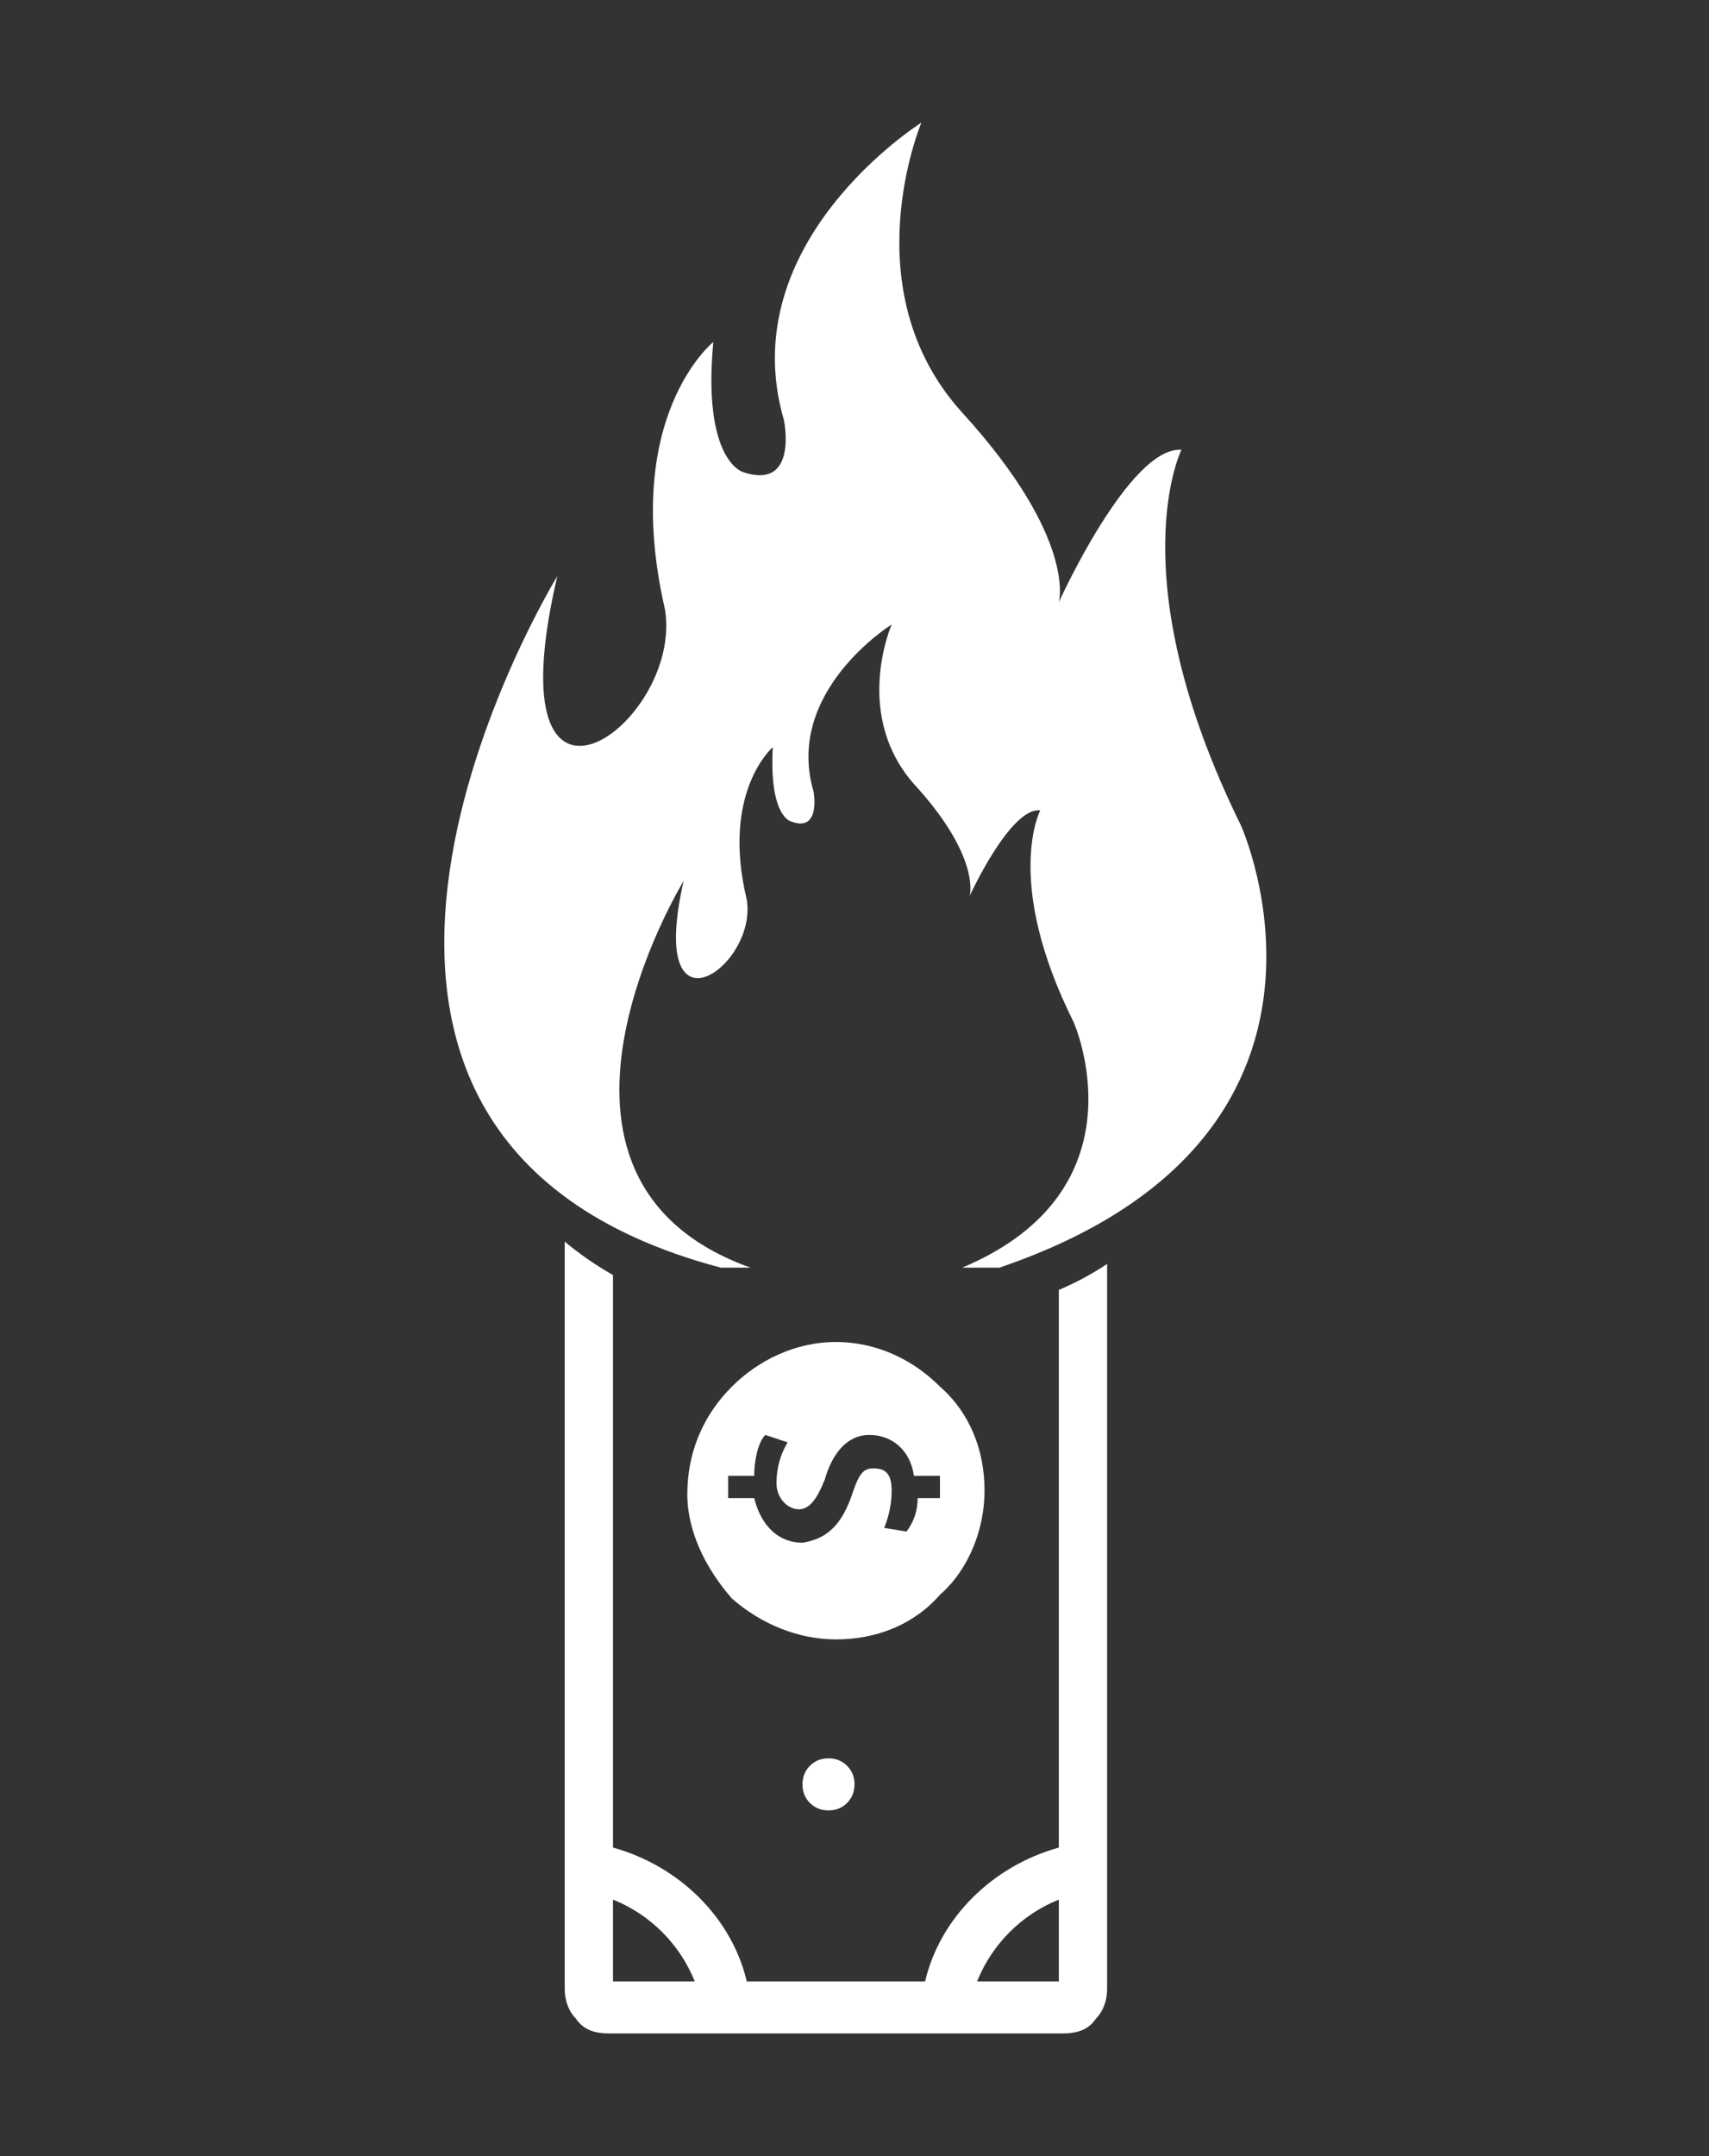 <svg version="1.2" xmlns="http://www.w3.org/2000/svg" viewBox="0 0 46 58" width="46" height="58">
	<rect x="0" y="0" width="46" height="58" fill="#333333" stroke="none"/>
	<title>noun-deficit-burning-money-bad-investment-2370859-FFFFFF 1</title>
	<style>
		.s0 { fill: #ffffff } 
	</style>
	<path class="s0" d="m26.5 40.1c0-1.1-0.4-2.1-1.2-2.8-0.8-0.8-1.8-1.2-2.8-1.2-1.1 0-2.1 0.5-2.8 1.2-0.8 0.8-1.2 1.8-1.2 2.9 0 1 0.5 2 1.2 2.8 0.8 0.7 1.8 1.1 2.8 1.1 1.1 0 2.1-0.4 2.8-1.2 0.8-0.7 1.2-1.8 1.2-2.8zm-6.2 0.2h-0.7v-0.6h0.7c0-0.4 0.1-0.9 0.3-1.1l0.6 0.2q-0.3 0.5-0.3 1.1c0 0.4 0.3 0.7 0.6 0.7 0.3 0 0.5-0.3 0.7-0.8 0.2-0.7 0.6-1.2 1.2-1.2 0.6 0 1.1 0.4 1.2 1.1h0.7v0.6h-0.6q0 0.5-0.3 0.9l-0.6-0.1q0.2-0.5 0.2-1c0-0.5-0.2-0.6-0.5-0.6-0.3 0-0.4 0.2-0.6 0.8-0.3 0.8-0.7 1.1-1.3 1.2-0.6 0-1.1-0.4-1.3-1.2z"/>
	<path class="s0" d="m23 48q0-0.3-0.2-0.5-0.2-0.2-0.5-0.2-0.3 0-0.5 0.2-0.2 0.2-0.2 0.5 0 0.3 0.2 0.5 0.2 0.2 0.5 0.2 0.3 0 0.5-0.2 0.2-0.2 0.2-0.5z"/>
	<path class="s0" d="m28.5 34.7v15c-1.8 0.5-3.2 1.9-3.6 3.6h-4.8c-0.4-1.7-1.8-3.1-3.6-3.6v-15.4q-0.7-0.4-1.3-0.9v20.1c0 0.3 0.1 0.6 0.3 0.8 0.2 0.3 0.5 0.4 0.9 0.4h12.2c0.4 0 0.7-0.1 0.9-0.4 0.2-0.2 0.3-0.5 0.3-0.8v-19.5q-0.6 0.4-1.3 0.7zm-12 18.6v-2.2c1 0.4 1.8 1.2 2.2 2.2zm12 0h-2.2c0.4-1 1.2-1.8 2.2-2.2z"/>
	<path class="s0" d="m33.4 22.2c-3.3-6.7-1.6-10.1-1.6-10.1-1.4-0.1-3.3 4.1-3.3 4.1 0 0 0.5-1.7-2.6-5.1-3-3.3-1.1-7.8-1.1-7.8 0 0-5.1 3.2-3.7 8 0 0 0.4 1.9-1.1 1.4 0 0-1.1-0.3-0.8-3.5 0 0-2.5 2-1.3 7.2 0.5 3.1-4.7 6.8-2.9-0.9 0 0-9.2 15 4.4 18.6h0.8c-6.7-2.4-1.8-10.4-1.8-10.4-1 4.4 2 2.3 1.7 0.5-0.7-2.9 0.7-4.1 0.7-4.1-0.1 1.9 0.5 2 0.5 2 0.8 0.3 0.6-0.8 0.6-0.8-0.8-2.7 2.1-4.5 2.1-4.5 0 0-1.1 2.5 0.7 4.4 1.7 1.9 1.4 2.9 1.4 2.9 0 0 1.1-2.4 1.9-2.3 0 0-1 1.9 0.9 5.7 0 0 2 4.5-3 6.6h1c10.3-3.5 6.5-11.9 6.5-11.9z"/>
</svg>